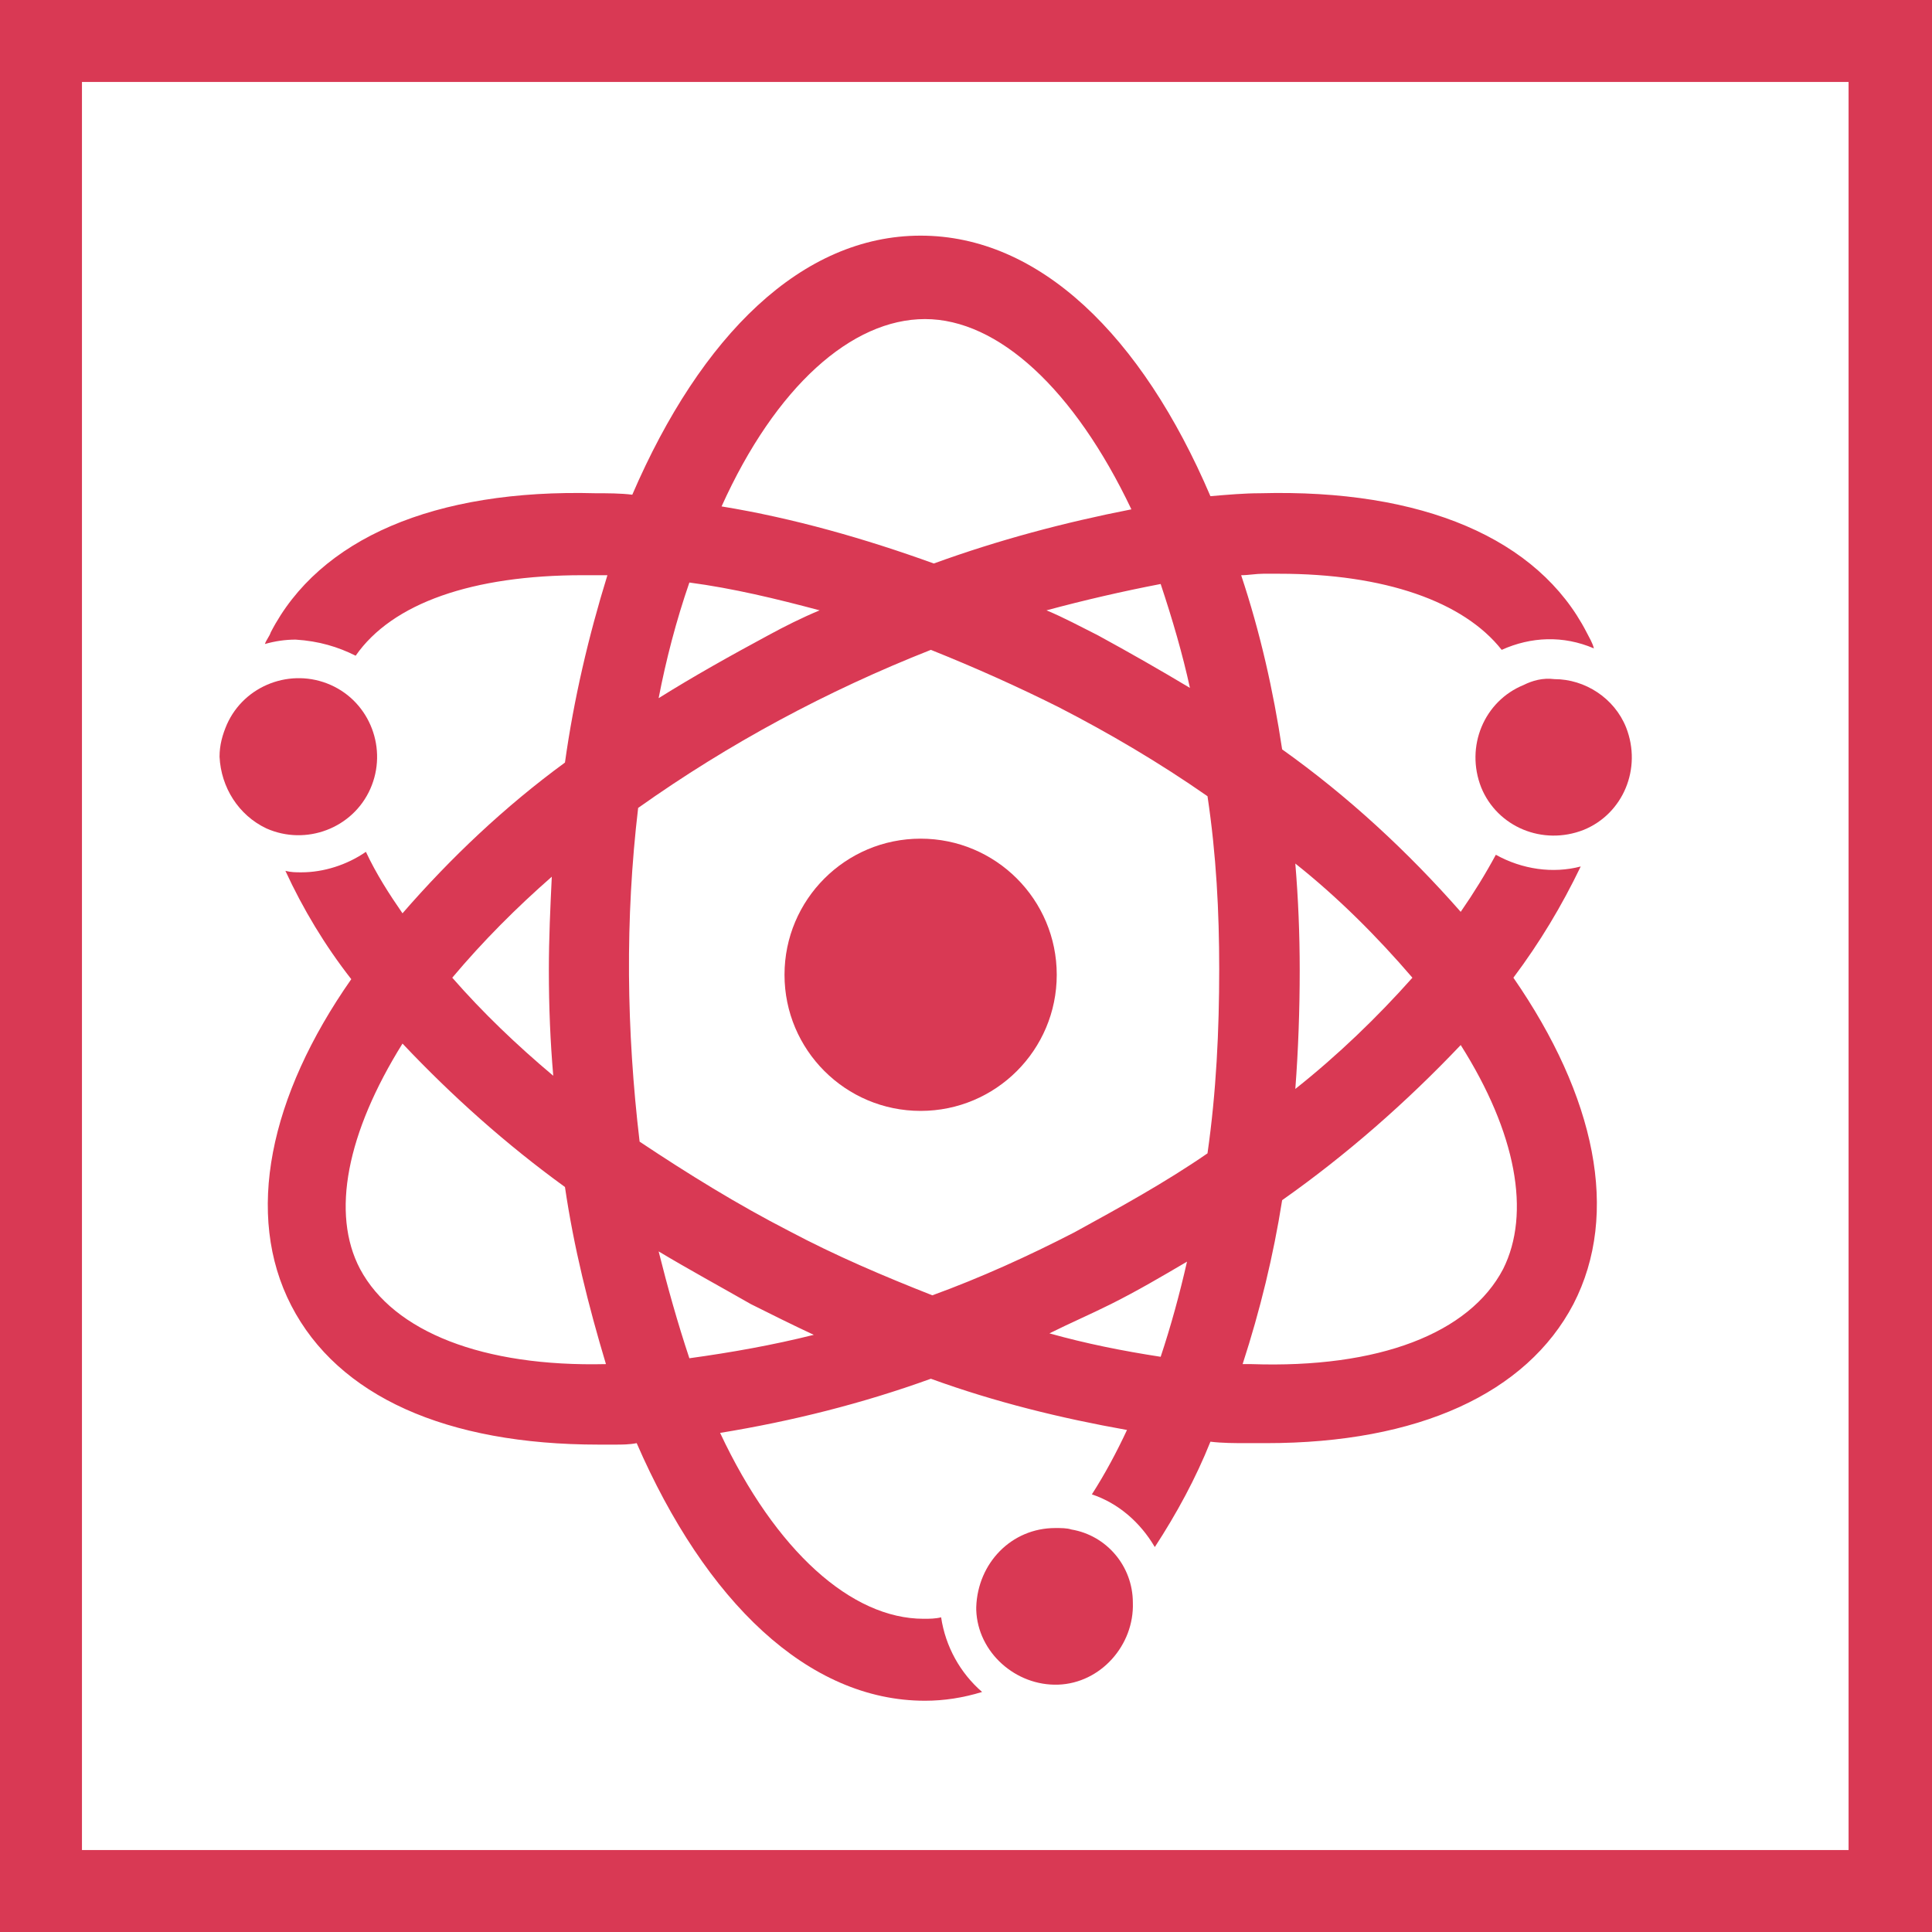 <?xml version="1.0" encoding="utf-8"?>
<svg version="1.1" id="Layer_1" xmlns="http://www.w3.org/2000/svg" xmlns:xlink="http://www.w3.org/1999/xlink" x="0px" y="0px"
	 viewBox="0 0 132 132" style="enable-background:new 0 0 132 132;" xml:space="preserve" width="132" height="132">
<style type="text/css">
	.st0{fill:#d93954;}
</style>
<path class="st0" d="M0,0v132h132V0H0z M126.4,126.4H5.6V5.6h120.7V126.4z"/>
<circle class="st0" cx="62.9" cy="66.6" r="9.3"/>
<path class="st0" d="M24.3,44.8c2.5-3.6,8-5.5,15.5-5.5h1.1c0.2,0,0.4,0,0.6,0c-1.3,4.2-2.3,8.5-2.9,12.8c-4.1,3-7.8,6.5-11.1,10.3
	c-0.9-1.3-1.8-2.7-2.5-4.2c-1.3,0.9-2.9,1.4-4.4,1.4c-0.4,0-0.7,0-1.1-0.1c1.2,2.6,2.7,5.1,4.5,7.4l0,0c-5.6,8-7.3,16.1-4.1,22.3
	s10.6,9.5,21,9.5H42c0.5,0,1,0,1.5-0.1c4.7,10.8,11.7,17.6,19.7,17.6c1.3,0,2.6-0.2,3.9-0.6c-1.5-1.3-2.5-3.1-2.8-5.1
	c-0.4,0.1-0.8,0.1-1.2,0.1c-4.9,0-10.1-4.6-13.9-12.7c4.9-0.8,9.7-2,14.4-3.7c4.4,1.6,8.9,2.7,13.4,3.5c-0.7,1.5-1.5,3-2.4,4.4
	c1.8,0.6,3.3,1.9,4.3,3.6c1.5-2.3,2.8-4.7,3.8-7.2c0.8,0.1,1.7,0.1,2.5,0.1h1.3c10.4,0,17.8-3.4,21-9.5c3.2-6.2,1.5-14.2-4.1-22.3
	c1.8-2.4,3.3-4.9,4.6-7.6c-1.9,0.5-4,0.2-5.8-0.8c-0.7,1.3-1.5,2.6-2.4,3.9c-3.6-4.1-7.7-7.9-12.2-11.1c-0.6-4-1.5-8-2.8-11.9
	c0.5,0,1-0.1,1.5-0.1h1.1c7.2,0,12.6,1.9,15.2,5.2c2-0.9,4.2-1,6.3-0.1c-0.1-0.4-0.3-0.7-0.5-1.1c-3.3-6.4-11.2-9.8-22.3-9.5
	c-1.1,0-2.2,0.1-3.4,0.2c-4.7-11-11.7-17.8-19.8-17.8s-15,6.8-19.7,17.7c-0.8-0.1-1.7-0.1-2.5-0.1c-11-0.3-18.9,3.1-22.2,9.5
	c-0.1,0.3-0.3,0.5-0.4,0.8c0.7-0.2,1.4-0.3,2.1-0.3C21.8,43.8,23.1,44.2,24.3,44.8z M47.1,39.8c3,0.4,5.9,1.1,8.9,1.9
	c-1.2,0.5-2.4,1.1-3.5,1.7c-2.6,1.4-5.1,2.8-7.5,4.3C45.5,45.1,46.2,42.4,47.1,39.8z M83.3,66.2c0,4.2-0.2,8.4-0.8,12.6
	c-2.9,2-6,3.7-9.1,5.4c-3.1,1.6-6.4,3.1-9.7,4.3c-3.3-1.3-6.6-2.7-9.8-4.4c-3.5-1.8-6.9-3.9-10.2-6.1c-0.9-7.6-1-15.2-0.1-22.8
	c6.2-4.4,12.9-8,20-10.8c3,1.2,5.9,2.5,8.7,3.9c3.5,1.8,6.9,3.8,10.2,6.1C83.1,58.4,83.3,62.3,83.3,66.2z M37.7,59.9
	c-0.1,2.1-0.2,4.2-0.2,6.4c0,2.5,0.1,4.9,0.3,7.2c-2.5-2.1-4.8-4.3-6.9-6.7C33,64.3,35.3,62,37.7,59.9z M24.6,86.7
	c-2-3.8-0.9-9.3,2.9-15.4c3.4,3.6,7.1,6.9,11.1,9.8c0.6,4.1,1.6,8.1,2.8,12.1C33,93.4,26.9,91,24.6,86.7z M47.1,92.8
	c-0.8-2.4-1.5-4.9-2.1-7.3c2,1.2,4.2,2.4,6.3,3.6c1.4,0.7,2.8,1.4,4.3,2.1C52.8,91.9,50,92.4,47.1,92.8z M71.7,91.1
	c1.4-0.7,2.8-1.3,4.2-2c1.8-0.9,3.5-1.9,5.2-2.9c-0.5,2.2-1.1,4.4-1.8,6.5C76.7,92.3,74.2,91.8,71.7,91.1z M102.7,86.7
	c-2.3,4.4-8.5,6.8-17.2,6.5h-0.6c1.2-3.7,2.1-7.4,2.7-11.2c4.4-3.1,8.5-6.7,12.2-10.6C103.6,77.4,104.6,82.9,102.7,86.7z M96.5,66.8
	c-2.4,2.7-5.1,5.3-8,7.6c0.2-2.6,0.3-5.4,0.3-8.1c0-2.5-0.1-4.9-0.3-7.3C91.4,61.3,94.1,64,96.5,66.8z M81.3,47
	c-2-1.2-4.1-2.4-6.3-3.6c-1.2-0.6-2.3-1.2-3.5-1.7c2.6-0.7,5.2-1.3,7.8-1.8C80.1,42.3,80.8,44.7,81.3,47z M63.2,21.8
	c5,0,10.2,4.8,14.1,13c-4.6,0.9-9.1,2.1-13.5,3.7c-4.7-1.7-9.6-3.1-14.5-3.9C53,26.4,58.2,21.8,63.2,21.8z"/>
<path class="st0" d="M18.2,56.6c2.7,1.2,5.9,0,7.1-2.7c1.2-2.7,0-5.9-2.7-7.1c-2.7-1.2-5.9,0-7.1,2.7c-0.3,0.7-0.5,1.4-0.5,2.2
	C15.1,53.8,16.3,55.7,18.2,56.6z"/>
<path class="st0" d="M104.1,46.8c-2.7,1.1-4,4.2-2.9,7c1.1,2.7,4.2,4,7,2.9c2.7-1.1,4-4.2,2.9-7c-0.8-2-2.8-3.3-4.9-3.3
	C105.4,46.3,104.7,46.5,104.1,46.8z"/>
<path class="st0" d="M73.2,104.5c-0.3-0.1-0.7-0.1-1.1-0.1c-3,0-5.3,2.4-5.4,5.4c0,0.1,0,0.1,0,0.2c0.1,2.9,2.7,5.2,5.6,5.1
	c2.9-0.1,5.2-2.7,5.1-5.6C77.4,107,75.6,104.9,73.2,104.5L73.2,104.5z"/>
</svg>
